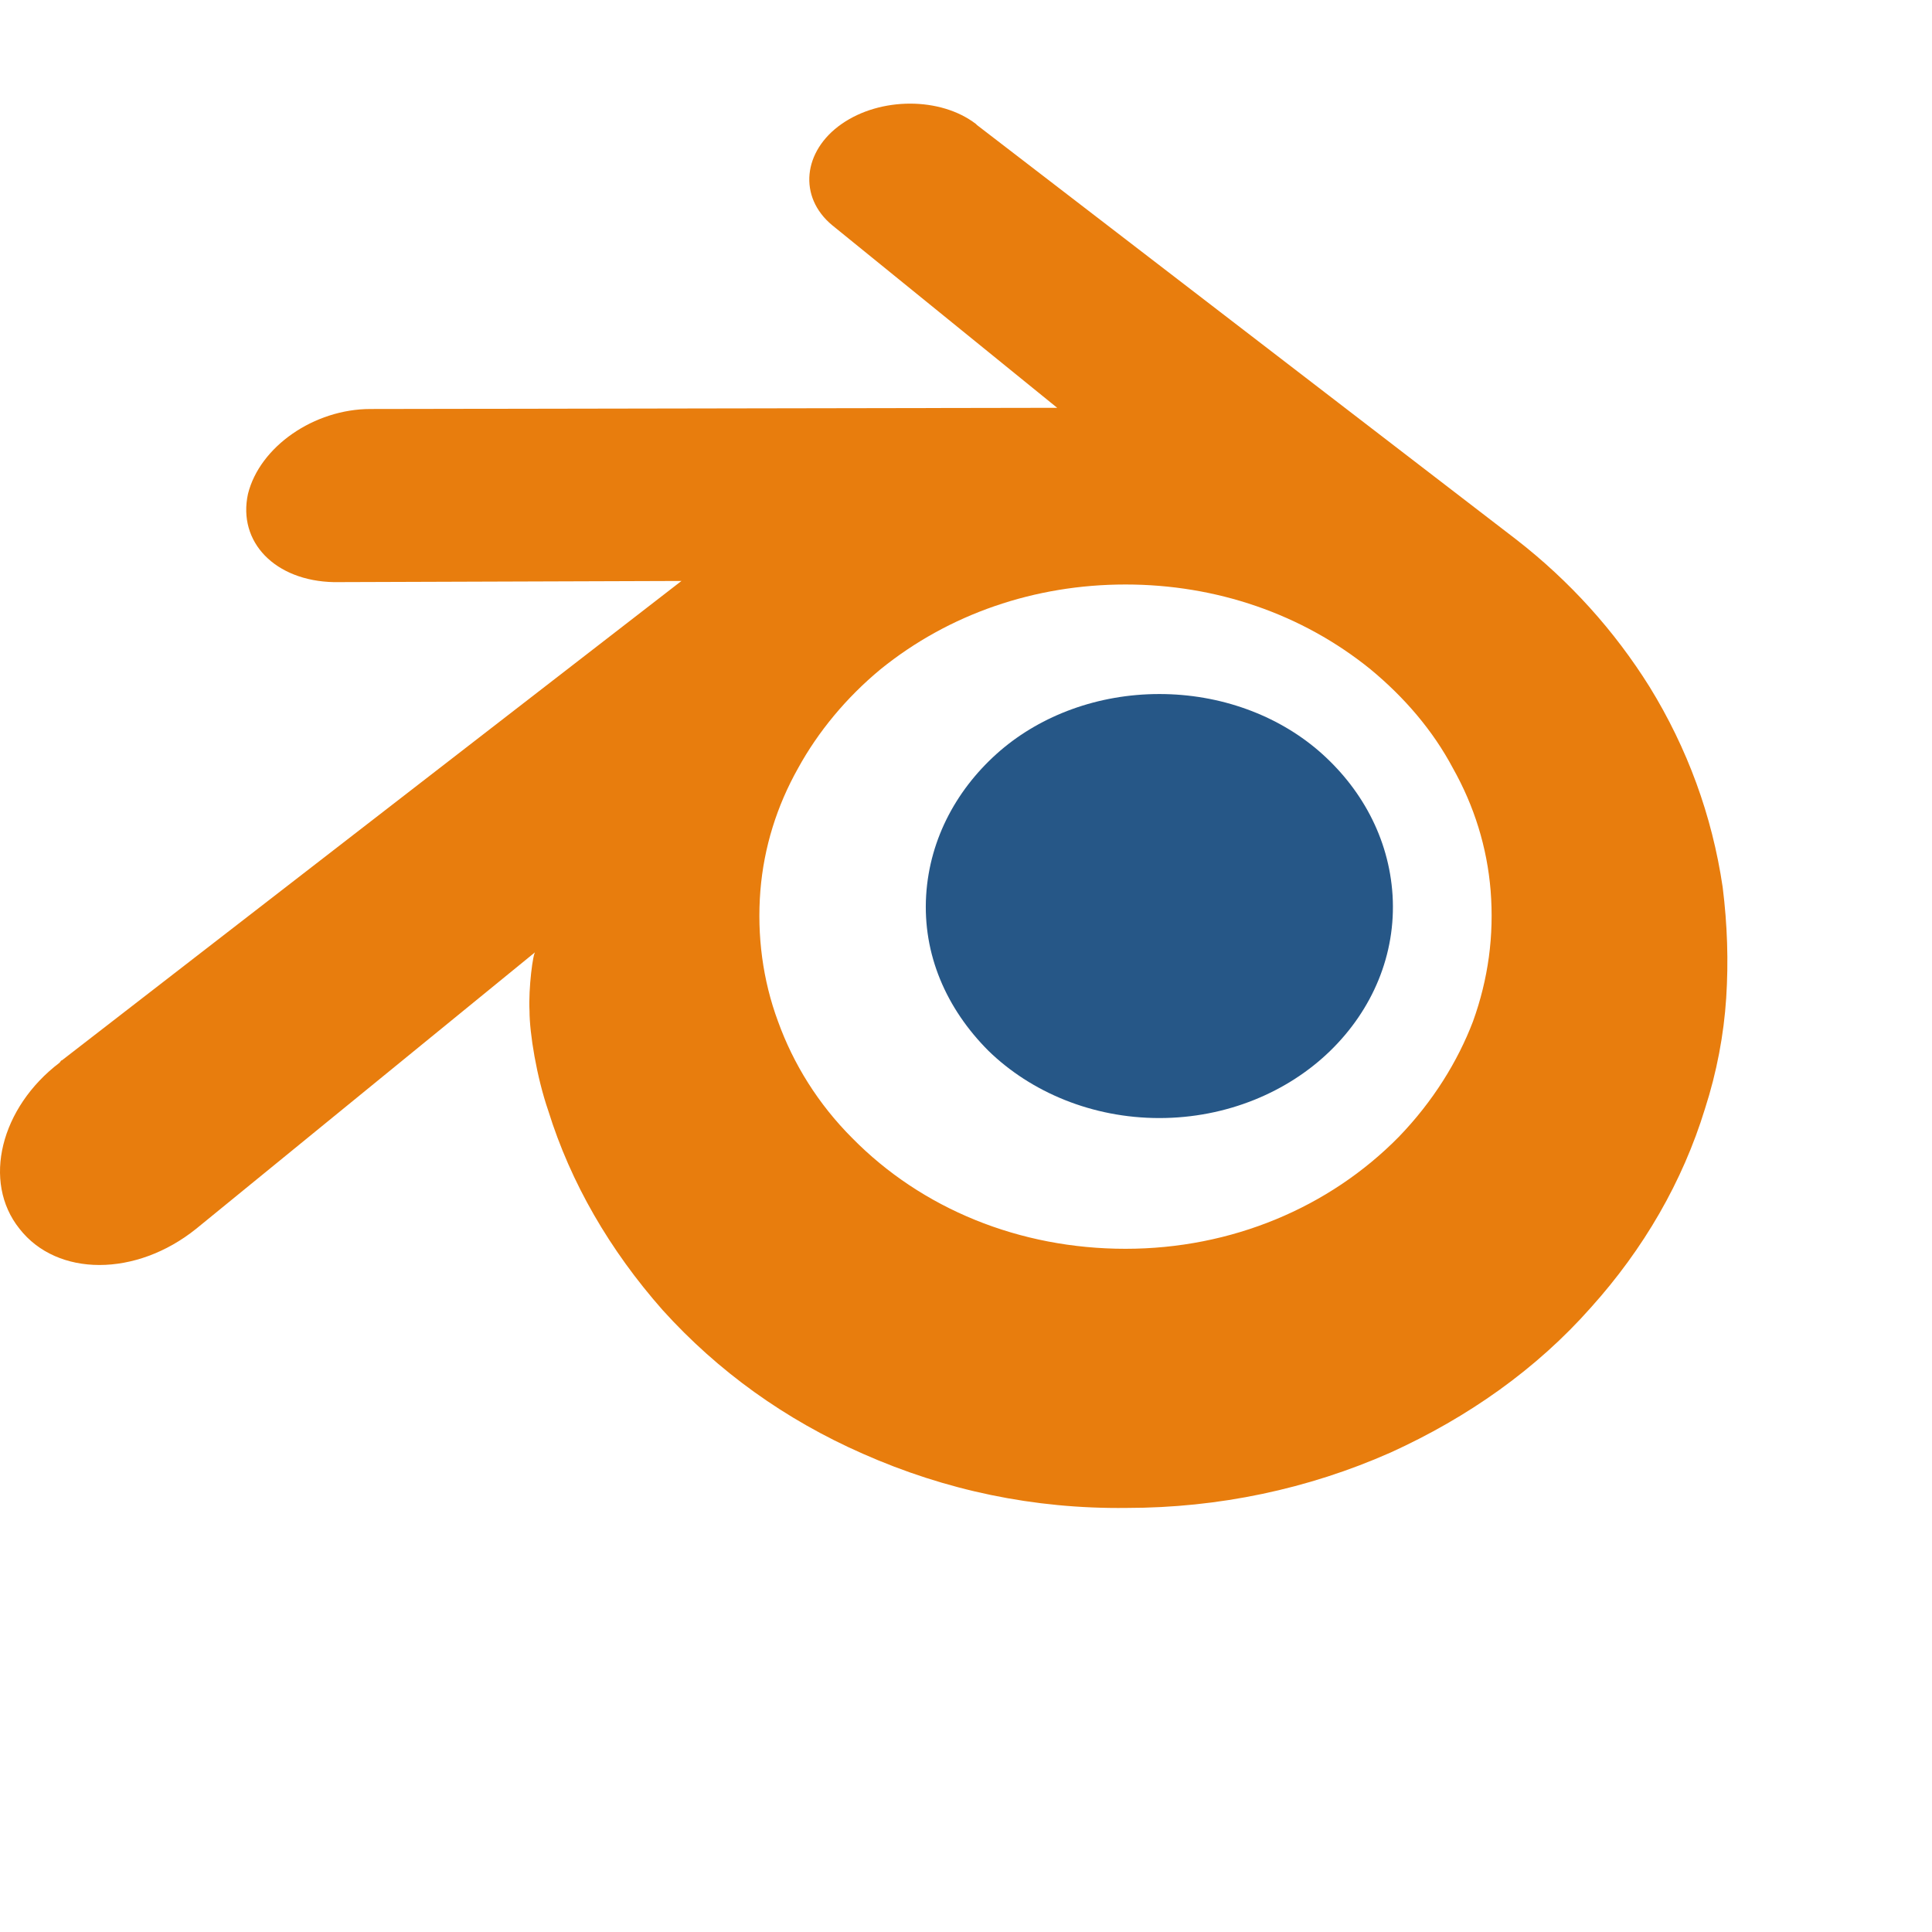 <?xml version="1.0" encoding="UTF-8"?> <svg xmlns="http://www.w3.org/2000/svg" width="240" height="240" viewBox="0 0 240 240" fill="none"> <path d="M115.049 111.235C115.488 104.066 118.999 97.774 124.267 93.239C129.388 88.849 136.411 86.215 144.019 86.215C151.628 86.215 158.651 88.849 163.772 93.239C169.04 97.774 172.551 104.066 172.99 111.235C173.429 118.551 170.503 125.428 165.235 130.549C159.968 135.67 152.359 138.889 144.019 138.889C135.679 138.889 128.071 135.67 122.803 130.549C117.536 125.282 114.61 118.551 115.049 111.235Z" fill="#265787"></path> <path d="M65.778 125.574C65.778 128.354 66.656 133.768 68.119 138.011C70.899 146.937 75.728 155.277 82.312 162.739C89.189 170.347 97.529 176.346 107.186 180.589C117.428 185.125 128.402 187.466 139.961 187.32C151.373 187.32 162.493 184.979 172.735 180.443C182.392 176.054 190.879 170.055 197.609 162.446C204.194 155.13 209.022 146.79 211.802 137.719C213.265 133.183 214.143 128.501 214.436 123.965C214.728 119.429 214.582 114.893 213.997 110.211C212.68 101.286 209.607 92.946 204.925 85.337C200.536 78.314 194.976 72.169 188.391 67.048L121.378 15.544L121.232 15.398C116.843 12.033 109.38 12.033 104.552 15.398C99.724 18.763 99.138 24.47 103.381 27.981L131.328 50.66L46.172 50.807H46.025C39.002 50.807 32.272 55.489 30.808 61.341C29.492 67.34 34.174 72.169 41.49 72.315L84.653 72.169L7.69 131.72C7.544 131.72 7.544 131.866 7.398 132.012C0.082 137.572 -2.259 146.79 2.423 152.643C7.105 158.642 16.908 158.642 24.37 152.643L66.51 118.258C66.217 118.258 65.632 122.794 65.778 125.574ZM173.76 141.23C165.127 150.009 152.983 155.13 139.814 155.13C126.646 155.13 114.502 150.156 105.869 141.377C101.626 137.133 98.553 132.159 96.651 126.891C94.749 121.77 94.017 116.21 94.456 110.65C94.895 105.236 96.505 100.115 99.138 95.433C101.626 90.897 105.137 86.654 109.38 83.142C117.867 76.266 128.548 72.608 139.814 72.608C151.081 72.608 161.762 76.266 170.248 83.142C174.491 86.654 178.003 90.751 180.49 95.433C183.124 100.115 184.733 105.236 185.172 110.65C185.611 116.21 184.88 121.624 182.978 126.891C181.076 131.866 178.003 136.841 173.76 141.23Z" fill="#E87D0D"></path> </svg> 